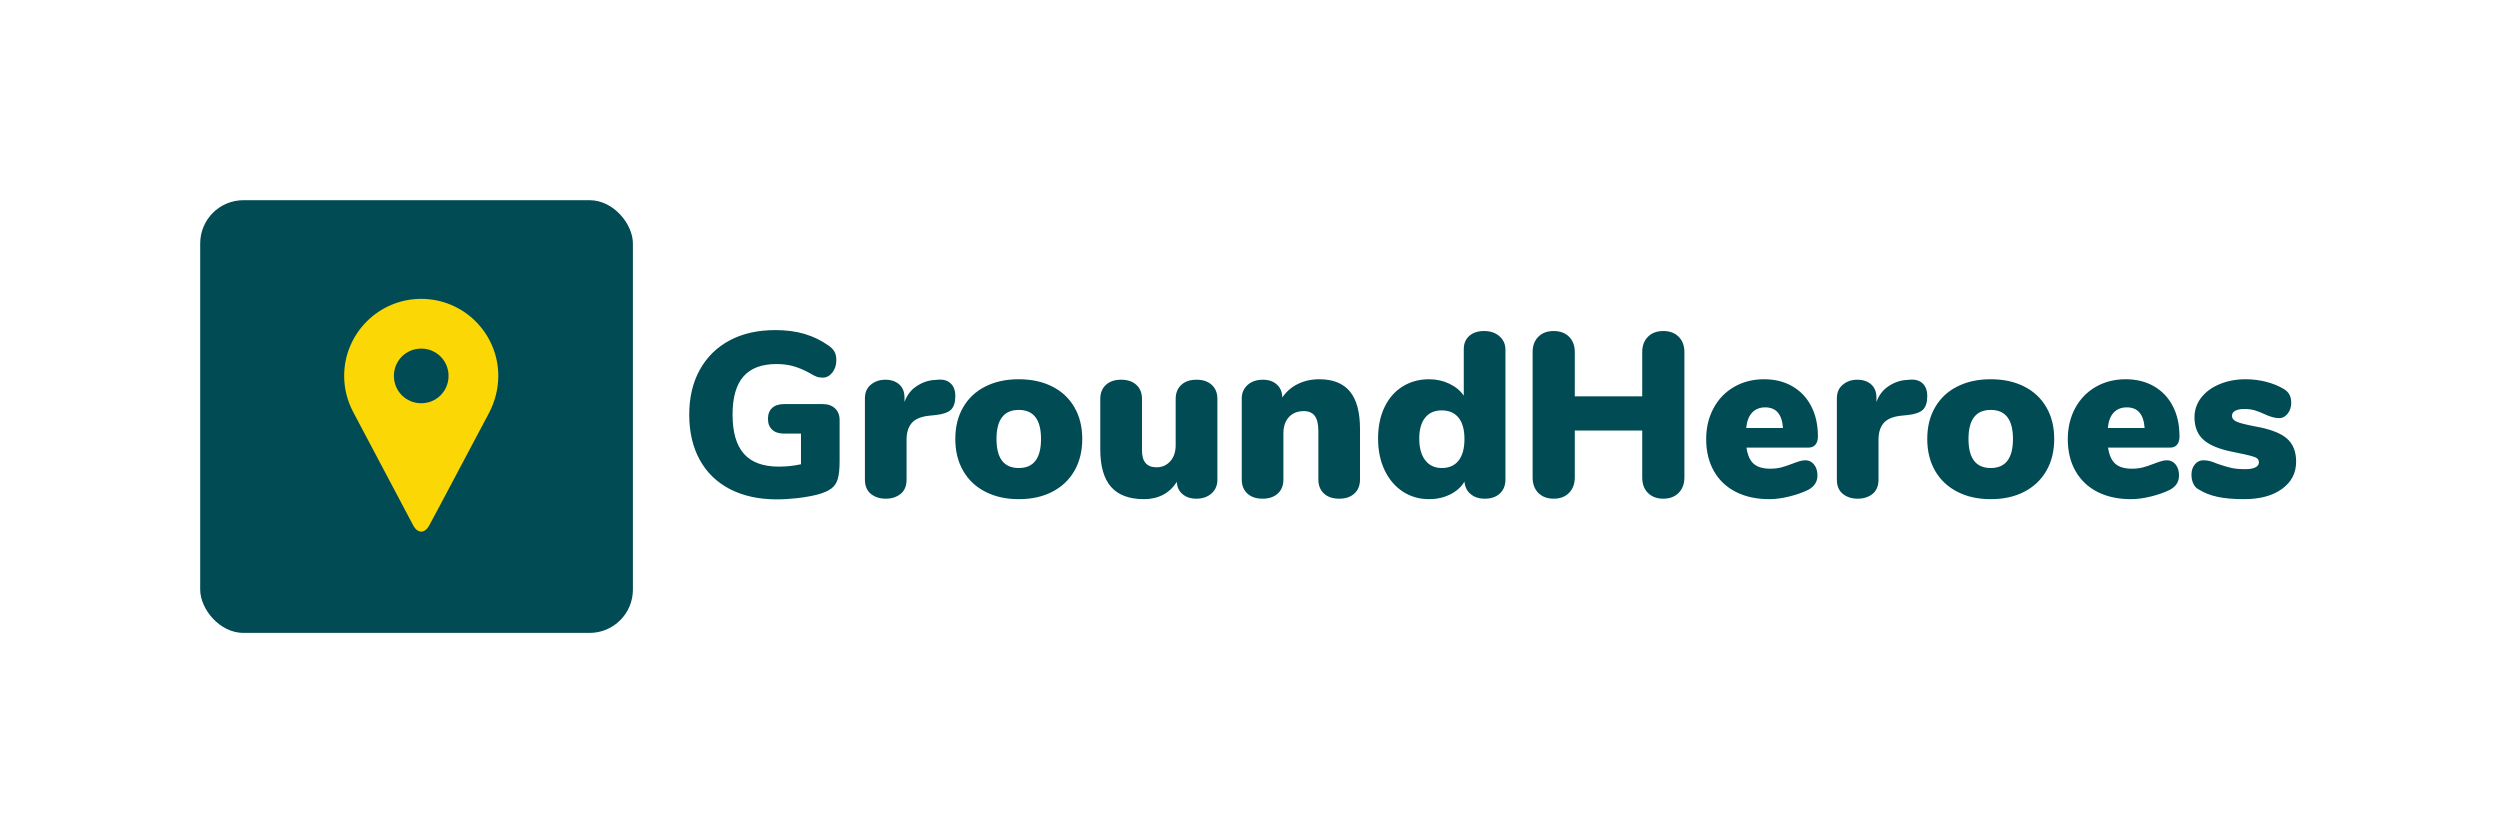 <svg xmlns="http://www.w3.org/2000/svg" id="SvgjsSvg279642" width="4096" height="1365.762" version="1.1" xmlns:xlink="http://www.w3.org/1999/xlink" xmlns:svgjs="http://svgjs.com/svgjs"><defs id="SvgjsDefs279643"></defs><g id="SvgjsG279644" transform="translate(328, 328) scale(34.4)" opacity="1"><defs id="SvgjsDefs67142"></defs><g id="SvgjsG67143" transform="scale(0.248)" opacity="1"><g id="SvgjsG67144" class="QUHRukYli" transform="translate(0, 0) scale(0.831)" light-content="false" non-strokable="false" fill="#004b54"><rect width="100" height="100" rx="10"></rect></g><g id="SvgjsG67145" class="7x4xSq32-f" transform="translate(17.699, 16.473) scale(0.495)" light-content="true" non-strokable="false" fill="#fad705"><path d="M79.9 34.9C79.9 18.4 66.5 5 50 5S20.1 18.4 20.1 34.9c0 5.1 1.3 9.8 3.5 14l18 34 5.3 10c1.7 3.2 4.5 3.2 6.2 0l3.5-6.5 19.9-37.5c2.1-4.2 3.4-8.9 3.4-14zM50 45.5c-5.9 0-10.6-4.7-10.6-10.6S44.1 24.3 50 24.3 60.6 29 60.6 34.9 55.9 45.5 50 45.5z"></path></g><g id="SvgjsG67146" class="text" transform="translate(247.659, 57.056) scale(1)" light-content="false" fill="#004b54"><path d="M-125.74 -17.07C-126.32 -17.62 -127.11 -17.9 -128.1 -17.9L-135.52 -17.9C-136.51 -17.9 -137.28 -17.65 -137.81 -17.16C-138.35 -16.66 -138.62 -15.97 -138.62 -15.07C-138.62 -14.17 -138.35 -13.47 -137.81 -12.98C-137.28 -12.48 -136.51 -12.23 -135.52 -12.23L-132.28 -12.23L-132.28 -6.34C-133.69 -6.04 -135.12 -5.89 -136.56 -5.89C-139.55 -5.89 -141.78 -6.71 -143.23 -8.34C-144.69 -9.98 -145.42 -12.49 -145.42 -15.88C-145.42 -19.18 -144.72 -21.62 -143.32 -23.21C-141.93 -24.8 -139.81 -25.59 -136.96 -25.59C-135.82 -25.59 -134.76 -25.46 -133.79 -25.19C-132.81 -24.92 -131.77 -24.48 -130.66 -23.88C-130.12 -23.55 -129.68 -23.32 -129.34 -23.19C-128.99 -23.05 -128.58 -22.98 -128.1 -22.98C-127.38 -22.98 -126.77 -23.31 -126.26 -23.95C-125.75 -24.6 -125.49 -25.38 -125.49 -26.31C-125.49 -26.97 -125.6 -27.51 -125.83 -27.93C-126.05 -28.35 -126.42 -28.74 -126.93 -29.1C-128.37 -30.12 -129.92 -30.88 -131.59 -31.37C-133.25 -31.87 -135.13 -32.11 -137.23 -32.11C-140.56 -32.11 -143.47 -31.46 -145.96 -30.14C-148.44 -28.82 -150.36 -26.93 -151.71 -24.49C-153.06 -22.05 -153.74 -19.18 -153.74 -15.88C-153.74 -12.52 -153.06 -9.62 -151.71 -7.17C-150.36 -4.73 -148.42 -2.86 -145.89 -1.55C-143.35 -0.25 -140.36 0.4 -136.92 0.4C-135.69 0.4 -134.36 0.32 -132.93 0.16C-131.51 -0.01 -130.21 -0.24 -129.04 -0.54C-127.87 -0.87 -127 -1.26 -126.41 -1.71C-125.83 -2.16 -125.42 -2.78 -125.2 -3.58C-124.97 -4.37 -124.86 -5.52 -124.86 -7.02L-124.86 -14.84C-124.86 -15.77 -125.15 -16.51 -125.74 -17.07Z M-103.54 -21.88C-104.14 -22.44 -104.95 -22.67 -105.97 -22.58L-106.6 -22.53C-107.8 -22.47 -108.95 -22.08 -110.04 -21.36C-111.14 -20.65 -111.92 -19.63 -112.4 -18.31L-112.4 -19.16C-112.4 -20.24 -112.74 -21.08 -113.41 -21.68C-114.09 -22.28 -114.98 -22.58 -116.09 -22.58C-117.17 -22.58 -118.09 -22.26 -118.86 -21.63C-119.62 -21.01 -120 -20.12 -120 -18.98L-120 -3.42C-120 -2.19 -119.62 -1.27 -118.86 -0.65C-118.09 -0.04 -117.14 0.27 -116 0.27C-114.86 0.27 -113.91 -0.04 -113.14 -0.65C-112.38 -1.27 -112 -2.19 -112 -3.42L-112 -11.11C-112 -12.43 -111.67 -13.47 -111.03 -14.24C-110.39 -15 -109.31 -15.47 -107.81 -15.65L-106.46 -15.79C-105.03 -15.94 -104.03 -16.28 -103.47 -16.82C-102.92 -17.36 -102.64 -18.23 -102.64 -19.43C-102.64 -20.51 -102.94 -21.33 -103.54 -21.88Z M-96.86 -1.06C-95.02 -0.11 -92.88 0.36 -90.45 0.36C-87.99 0.36 -85.85 -0.11 -84.02 -1.06C-82.19 -2 -80.77 -3.34 -79.77 -5.08C-78.77 -6.82 -78.26 -8.86 -78.26 -11.2C-78.26 -13.54 -78.77 -15.57 -79.77 -17.29C-80.77 -19.02 -82.19 -20.35 -84.02 -21.27C-85.85 -22.2 -87.99 -22.67 -90.45 -22.67C-92.91 -22.67 -95.06 -22.2 -96.88 -21.27C-98.71 -20.35 -100.13 -19.02 -101.13 -17.29C-102.14 -15.57 -102.64 -13.54 -102.64 -11.2C-102.64 -8.86 -102.14 -6.82 -101.13 -5.08C-100.13 -3.34 -98.71 -2 -96.86 -1.06ZM-86.18 -11.2C-86.18 -7.48 -87.6 -5.62 -90.45 -5.62C-93.3 -5.62 -94.73 -7.48 -94.73 -11.2C-94.73 -14.92 -93.3 -16.78 -90.45 -16.78C-87.6 -16.78 -86.18 -14.92 -86.18 -11.2Z M-53.39 -21.59C-54.11 -22.25 -55.08 -22.58 -56.31 -22.58C-57.54 -22.58 -58.52 -22.25 -59.24 -21.59C-59.96 -20.93 -60.32 -20.03 -60.32 -18.89L-60.32 -9.99C-60.32 -8.73 -60.66 -7.71 -61.35 -6.93C-62.04 -6.15 -62.93 -5.76 -64 -5.76C-65.86 -5.76 -66.79 -6.84 -66.79 -9L-66.79 -18.89C-66.79 -20.03 -67.15 -20.93 -67.87 -21.59C-68.59 -22.25 -69.57 -22.58 -70.8 -22.58C-72.03 -22.58 -73 -22.25 -73.72 -21.59C-74.44 -20.93 -74.8 -20.03 -74.8 -18.89L-74.8 -9.18C-74.8 -5.97 -74.11 -3.58 -72.73 -2C-71.35 -0.43 -69.24 0.36 -66.39 0.36C-65.01 0.36 -63.79 0.07 -62.72 -0.49C-61.66 -1.06 -60.78 -1.89 -60.09 -2.97C-60.06 -1.98 -59.7 -1.19 -59.01 -0.61C-58.32 -0.02 -57.44 0.27 -56.36 0.27C-55.16 0.27 -54.18 -0.07 -53.43 -0.74C-52.69 -1.42 -52.31 -2.28 -52.31 -3.33L-52.31 -18.89C-52.31 -20.03 -52.67 -20.93 -53.39 -21.59Z M-26.85 -20.31C-28.14 -21.88 -30.11 -22.67 -32.74 -22.67C-34.24 -22.67 -35.61 -22.37 -36.84 -21.77C-38.07 -21.17 -39.07 -20.3 -39.85 -19.16C-39.85 -20.18 -40.19 -21.01 -40.86 -21.63C-41.54 -22.26 -42.44 -22.58 -43.58 -22.58C-44.78 -22.58 -45.76 -22.24 -46.51 -21.57C-47.26 -20.89 -47.63 -20.03 -47.63 -18.98L-47.63 -3.42C-47.63 -2.28 -47.27 -1.38 -46.55 -0.72C-45.83 -0.06 -44.86 0.27 -43.63 0.27C-42.4 0.27 -41.43 -0.06 -40.71 -0.72C-39.99 -1.38 -39.63 -2.28 -39.63 -3.42L-39.63 -12.32C-39.63 -13.61 -39.27 -14.64 -38.57 -15.41C-37.86 -16.17 -36.91 -16.55 -35.71 -16.55C-34.78 -16.55 -34.09 -16.25 -33.62 -15.65C-33.16 -15.05 -32.92 -14.09 -32.92 -12.77L-32.92 -3.42C-32.92 -2.28 -32.56 -1.38 -31.84 -0.72C-31.13 -0.06 -30.15 0.27 -28.92 0.27C-27.69 0.27 -26.72 -0.06 -26 -0.72C-25.28 -1.38 -24.92 -2.28 -24.92 -3.42L-24.92 -13.13C-24.92 -16.34 -25.56 -18.73 -26.85 -20.31Z M1.87 -30.92C1.1 -31.6 0.12 -31.93 -1.08 -31.93C-2.28 -31.93 -3.23 -31.62 -3.94 -30.99C-4.64 -30.36 -4.99 -29.52 -4.99 -28.47L-4.99 -19.52C-5.65 -20.48 -6.57 -21.24 -7.76 -21.81C-8.94 -22.38 -10.24 -22.67 -11.65 -22.67C-13.57 -22.67 -15.27 -22.2 -16.75 -21.27C-18.24 -20.35 -19.39 -19.02 -20.22 -17.29C-21.04 -15.57 -21.45 -13.57 -21.45 -11.29C-21.45 -9.01 -21.04 -6.99 -20.2 -5.22C-19.36 -3.45 -18.19 -2.08 -16.71 -1.1C-15.23 -0.13 -13.54 0.36 -11.65 0.36C-10.18 0.36 -8.84 0.06 -7.62 -0.54C-6.41 -1.14 -5.49 -1.96 -4.86 -3.01C-4.77 -1.99 -4.37 -1.19 -3.67 -0.61C-2.96 -0.02 -2.05 0.27 -0.94 0.27C0.25 0.27 1.21 -0.06 1.93 -0.72C2.65 -1.38 3.01 -2.28 3.01 -3.42L3.01 -28.34C3.01 -29.39 2.63 -30.25 1.87 -30.92ZM-5.98 -7.06C-6.73 -6.1 -7.81 -5.62 -9.22 -5.62C-10.57 -5.62 -11.63 -6.12 -12.39 -7.11C-13.16 -8.1 -13.54 -9.49 -13.54 -11.29C-13.54 -13.03 -13.16 -14.36 -12.41 -15.29C-11.66 -16.22 -10.6 -16.69 -9.22 -16.69C-7.81 -16.69 -6.73 -16.21 -5.98 -15.27C-5.23 -14.33 -4.86 -12.97 -4.86 -11.2C-4.86 -9.4 -5.23 -8.02 -5.98 -7.06Z M36.28 -30.83C35.54 -31.57 34.56 -31.93 33.33 -31.93C32.1 -31.93 31.12 -31.57 30.38 -30.83C29.65 -30.1 29.28 -29.12 29.28 -27.89L29.28 -19.39L16.33 -19.39L16.33 -27.89C16.33 -29.12 15.96 -30.1 15.23 -30.83C14.49 -31.57 13.51 -31.93 12.28 -31.93C11.05 -31.93 10.07 -31.57 9.33 -30.83C8.6 -30.1 8.23 -29.12 8.23 -27.89L8.23 -3.82C8.23 -2.56 8.6 -1.57 9.33 -0.83C10.07 -0.1 11.05 0.27 12.28 0.27C13.51 0.27 14.49 -0.1 15.23 -0.85C15.96 -1.6 16.33 -2.59 16.33 -3.82L16.33 -12.82L29.28 -12.82L29.28 -3.82C29.28 -2.56 29.65 -1.57 30.38 -0.83C31.12 -0.1 32.1 0.27 33.33 0.27C34.56 0.27 35.54 -0.1 36.28 -0.85C37.01 -1.6 37.38 -2.59 37.38 -3.82L37.38 -27.89C37.38 -29.12 37.01 -30.1 36.28 -30.83Z M62.27 -6.3C61.84 -6.84 61.28 -7.11 60.59 -7.11C60.23 -7.11 59.83 -7.04 59.39 -6.9C58.96 -6.77 58.52 -6.61 58.07 -6.43C57.29 -6.13 56.58 -5.9 55.95 -5.73C55.32 -5.57 54.63 -5.49 53.88 -5.49C52.48 -5.49 51.41 -5.8 50.69 -6.43C49.97 -7.06 49.51 -8.1 49.3 -9.54L61.17 -9.54C61.77 -9.54 62.23 -9.72 62.54 -10.1C62.86 -10.47 63.02 -11 63.02 -11.69C63.02 -13.91 62.59 -15.85 61.73 -17.5C60.88 -19.15 59.67 -20.42 58.11 -21.32C56.55 -22.22 54.74 -22.67 52.67 -22.67C50.54 -22.67 48.63 -22.18 46.94 -21.21C45.24 -20.23 43.92 -18.87 42.98 -17.11C42.03 -15.36 41.56 -13.37 41.56 -11.15C41.56 -8.82 42.06 -6.78 43.04 -5.04C44.03 -3.3 45.44 -1.96 47.27 -1.03C49.1 -0.1 51.25 0.36 53.7 0.36C54.87 0.36 56.16 0.19 57.55 -0.16C58.94 -0.5 60.15 -0.93 61.17 -1.44C62.34 -2.07 62.93 -2.98 62.93 -4.18C62.93 -5.05 62.71 -5.76 62.27 -6.3ZM50.38 -16.26C51.01 -16.93 51.85 -17.27 52.9 -17.27C54.99 -17.27 56.13 -15.95 56.31 -13.31L49.25 -13.31C49.37 -14.6 49.75 -15.59 50.38 -16.26Z M83.12 -21.88C82.52 -22.44 81.71 -22.67 80.69 -22.58L80.06 -22.53C78.86 -22.47 77.72 -22.08 76.62 -21.36C75.53 -20.65 74.74 -19.63 74.26 -18.31L74.26 -19.16C74.26 -20.24 73.92 -21.08 73.25 -21.68C72.57 -22.28 71.68 -22.58 70.57 -22.58C69.49 -22.58 68.57 -22.26 67.81 -21.63C67.04 -21.01 66.66 -20.12 66.66 -18.98L66.66 -3.42C66.66 -2.19 67.04 -1.27 67.81 -0.65C68.57 -0.04 69.52 0.27 70.66 0.27C71.8 0.27 72.75 -0.04 73.52 -0.65C74.28 -1.27 74.66 -2.19 74.66 -3.42L74.66 -11.11C74.66 -12.43 74.99 -13.47 75.63 -14.24C76.28 -15 77.35 -15.47 78.85 -15.65L80.2 -15.79C81.64 -15.94 82.63 -16.28 83.19 -16.82C83.74 -17.36 84.02 -18.23 84.02 -19.43C84.02 -20.51 83.72 -21.33 83.12 -21.88Z M89.8 -1.06C91.64 -0.11 93.78 0.36 96.21 0.36C98.67 0.36 100.81 -0.11 102.64 -1.06C104.47 -2 105.89 -3.34 106.89 -5.08C107.9 -6.82 108.4 -8.86 108.4 -11.2C108.4 -13.54 107.9 -15.57 106.89 -17.29C105.89 -19.02 104.47 -20.35 102.64 -21.27C100.81 -22.2 98.67 -22.67 96.21 -22.67C93.75 -22.67 91.61 -22.2 89.78 -21.27C87.95 -20.35 86.53 -19.02 85.53 -17.29C84.52 -15.57 84.02 -13.54 84.02 -11.2C84.02 -8.86 84.52 -6.82 85.53 -5.08C86.53 -3.34 87.96 -2 89.8 -1.06ZM100.48 -11.2C100.48 -7.48 99.06 -5.62 96.21 -5.62C93.36 -5.62 91.94 -7.48 91.94 -11.2C91.94 -14.92 93.36 -16.78 96.21 -16.78C99.06 -16.78 100.48 -14.92 100.48 -11.2Z M131.72 -6.3C131.29 -6.84 130.72 -7.11 130.03 -7.11C129.67 -7.11 129.28 -7.04 128.84 -6.9C128.41 -6.77 127.96 -6.61 127.51 -6.43C126.74 -6.13 126.03 -5.9 125.4 -5.73C124.77 -5.57 124.08 -5.49 123.33 -5.49C121.92 -5.49 120.86 -5.8 120.14 -6.43C119.42 -7.06 118.95 -8.1 118.74 -9.54L130.62 -9.54C131.22 -9.54 131.68 -9.72 131.99 -10.1C132.31 -10.47 132.46 -11 132.46 -11.69C132.46 -13.91 132.04 -15.85 131.18 -17.5C130.33 -19.15 129.12 -20.42 127.56 -21.32C126 -22.22 124.19 -22.67 122.12 -22.67C119.99 -22.67 118.08 -22.18 116.38 -21.21C114.69 -20.23 113.37 -18.87 112.42 -17.11C111.48 -15.36 111.01 -13.37 111.01 -11.15C111.01 -8.82 111.5 -6.78 112.49 -5.04C113.48 -3.3 114.89 -1.96 116.72 -1.03C118.55 -0.1 120.69 0.36 123.15 0.36C124.32 0.36 125.6 0.19 127 -0.16C128.39 -0.5 129.6 -0.93 130.62 -1.44C131.79 -2.07 132.37 -2.98 132.37 -4.18C132.37 -5.05 132.16 -5.76 131.72 -6.3ZM119.82 -16.26C120.45 -16.93 121.29 -17.27 122.34 -17.27C124.44 -17.27 125.58 -15.95 125.76 -13.31L118.7 -13.31C118.82 -14.6 119.19 -15.59 119.82 -16.26Z M139.75 -0.09C141.13 0.21 142.82 0.36 144.83 0.36C147.89 0.36 150.33 -0.29 152.14 -1.6C153.95 -2.9 154.86 -4.65 154.86 -6.84C154.86 -8.79 154.26 -10.28 153.06 -11.31C151.86 -12.35 149.81 -13.12 146.9 -13.63C145.16 -13.96 144 -14.26 143.41 -14.53C142.83 -14.8 142.54 -15.17 142.54 -15.65C142.54 -16.07 142.75 -16.39 143.17 -16.62C143.59 -16.84 144.17 -16.96 144.92 -16.96C145.67 -16.96 146.32 -16.87 146.88 -16.71C147.43 -16.54 148.07 -16.3 148.79 -15.97C149.87 -15.46 150.8 -15.2 151.58 -15.2C152.24 -15.2 152.79 -15.49 153.24 -16.06C153.69 -16.63 153.92 -17.33 153.92 -18.17C153.92 -19.37 153.45 -20.24 152.52 -20.78C151.53 -21.38 150.4 -21.84 149.13 -22.17C147.85 -22.5 146.54 -22.67 145.19 -22.67C143.33 -22.67 141.65 -22.35 140.15 -21.72C138.65 -21.1 137.48 -20.23 136.62 -19.12C135.77 -18.01 135.34 -16.76 135.34 -15.38C135.34 -13.49 135.93 -12.03 137.12 -11C138.3 -9.96 140.23 -9.19 142.9 -8.68C144.4 -8.38 145.46 -8.15 146.09 -7.98C146.72 -7.82 147.15 -7.65 147.37 -7.47C147.6 -7.29 147.71 -7.03 147.71 -6.7C147.71 -6.28 147.48 -5.96 147.01 -5.73C146.55 -5.51 145.91 -5.4 145.1 -5.4C143.96 -5.4 143.02 -5.49 142.29 -5.67C141.56 -5.85 140.71 -6.1 139.75 -6.43C139.18 -6.67 138.7 -6.84 138.31 -6.95C137.92 -7.05 137.5 -7.11 137.05 -7.11C136.39 -7.11 135.84 -6.84 135.41 -6.32C134.97 -5.79 134.76 -5.13 134.76 -4.32C134.76 -3.69 134.88 -3.12 135.12 -2.61C135.36 -2.1 135.69 -1.74 136.11 -1.53C137.16 -0.87 138.37 -0.39 139.75 -0.09Z"></path></g></g></g></svg>